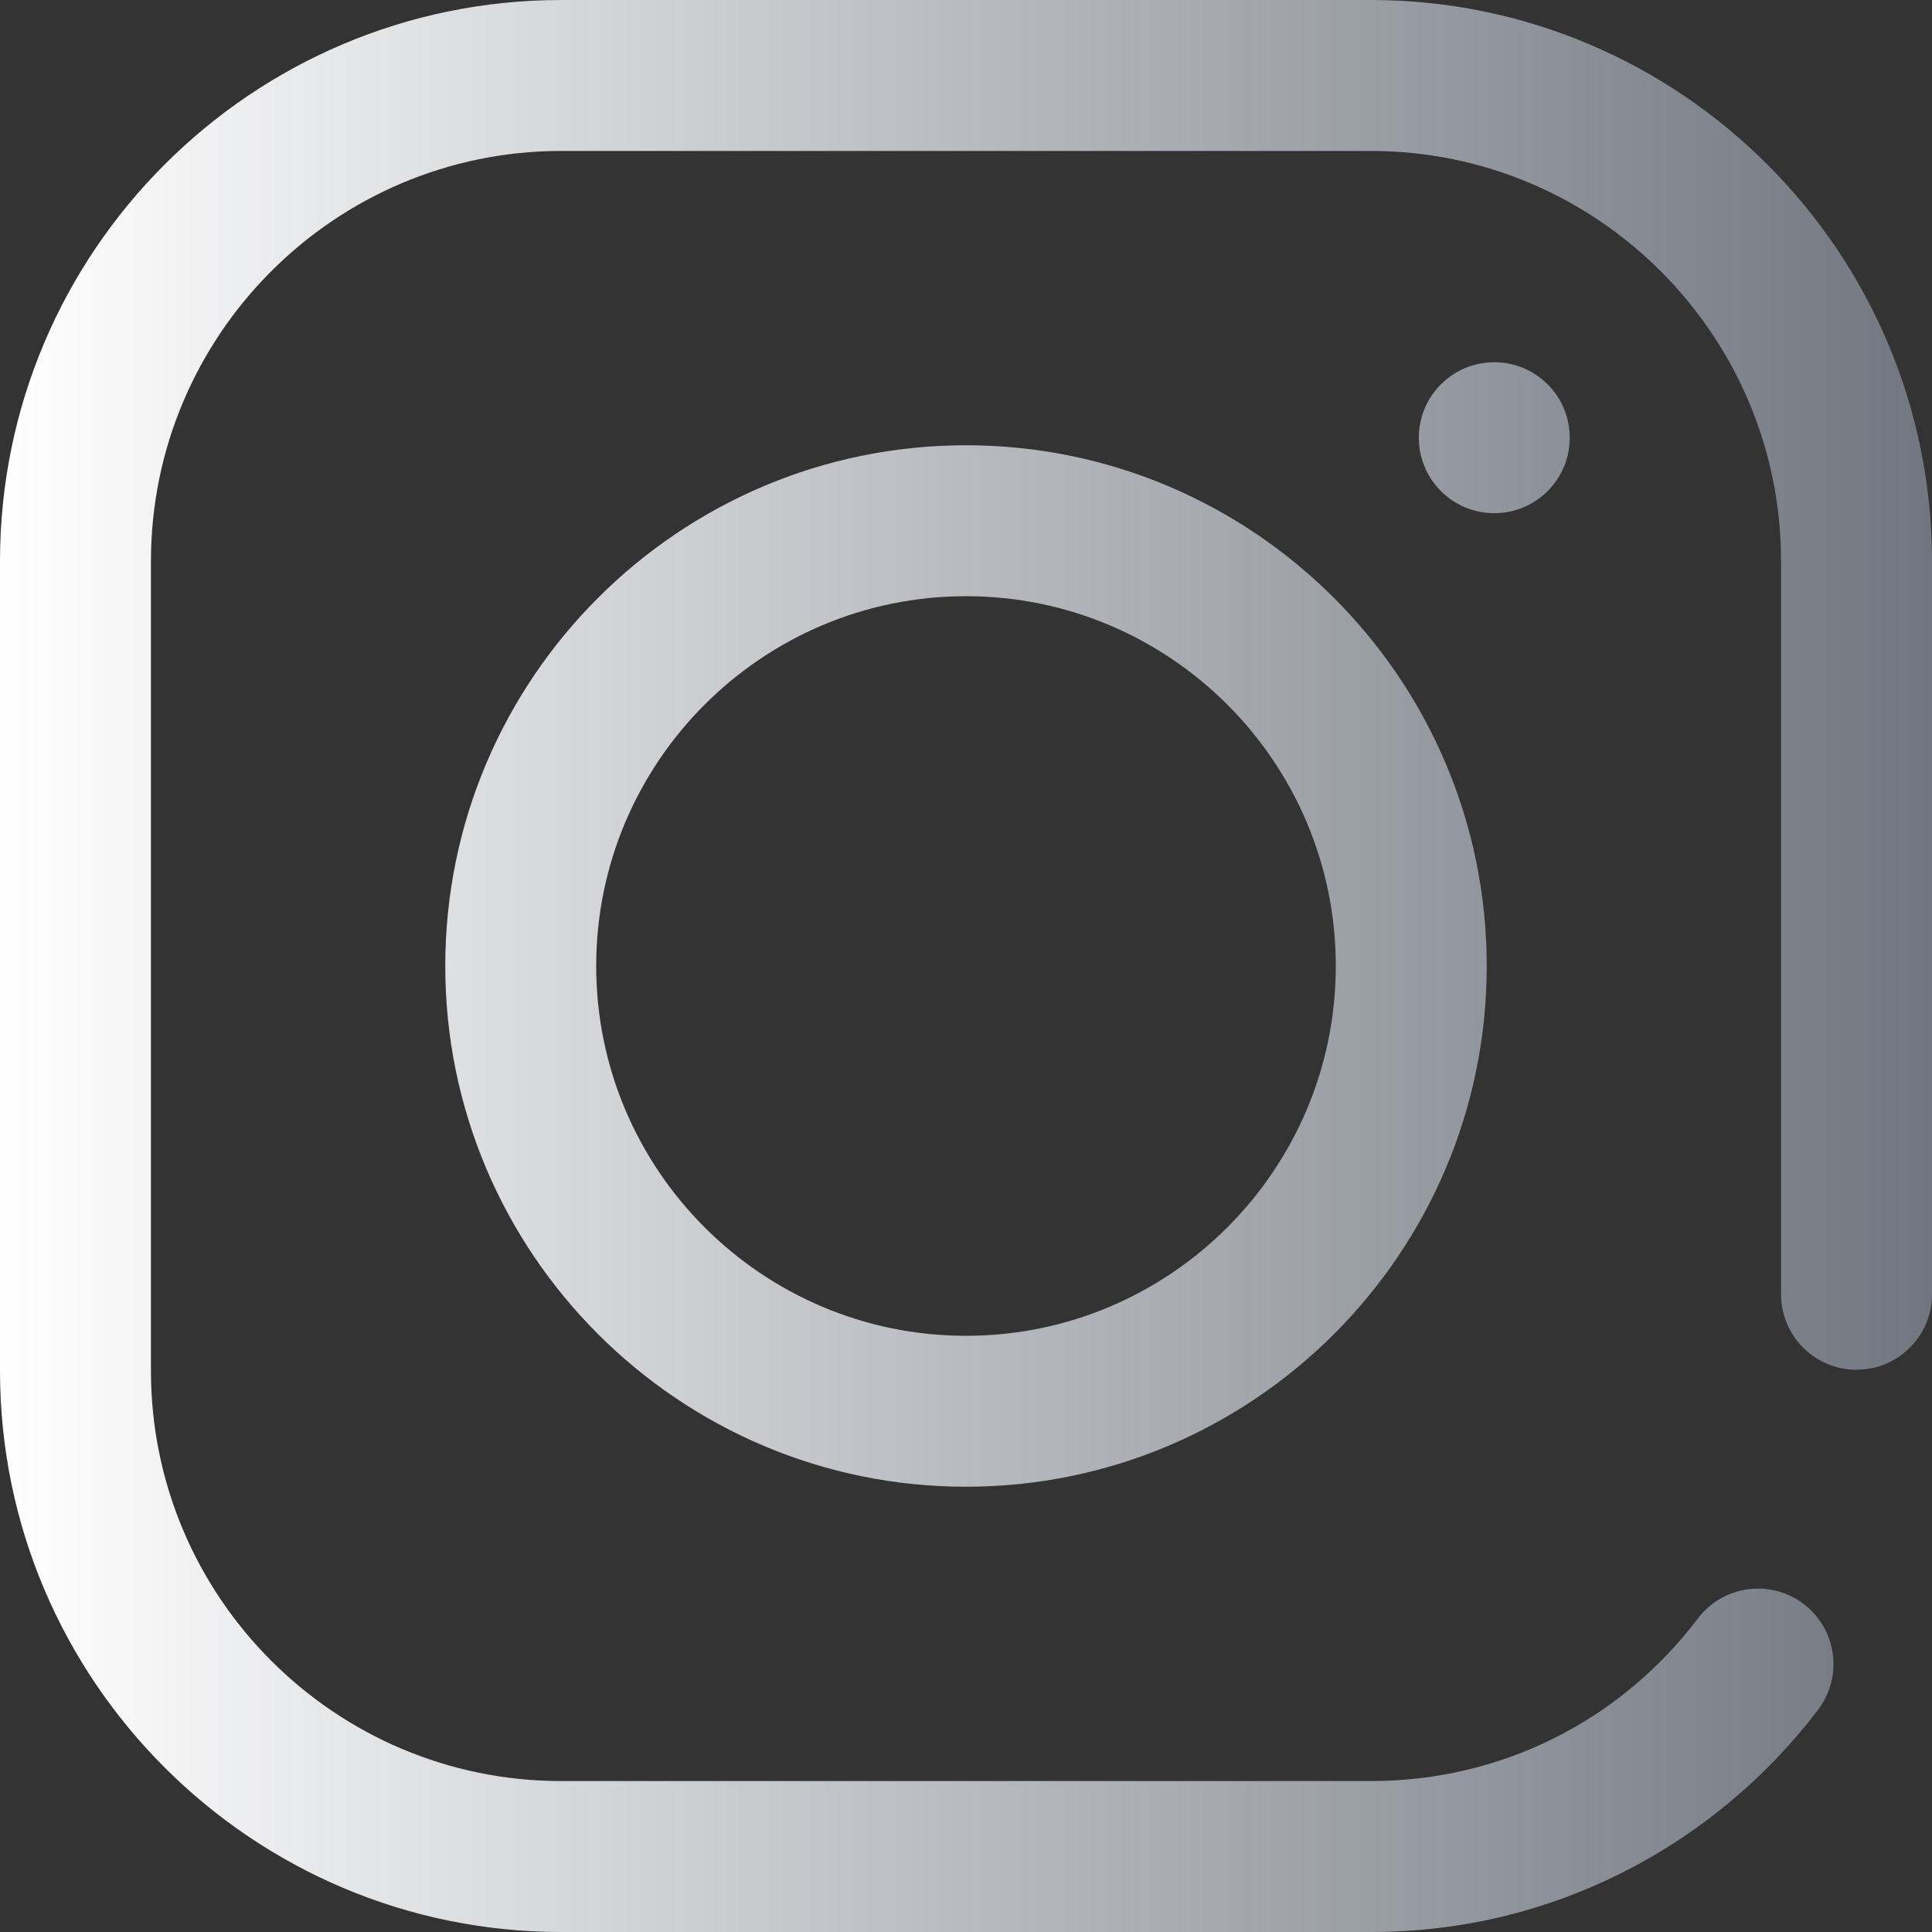 <svg xmlns="http://www.w3.org/2000/svg" xmlns:xlink="http://www.w3.org/1999/xlink" id="fi_747976" x="0px" y="0px" viewBox="0 0 512 512" style="enable-background:new 0 0 512 512;" xml:space="preserve"><rect x="0" y="0" width="512" height="512" fill="#333333" stroke="none"/>  <linearGradient id="SVGID_1_" gradientUnits="userSpaceOnUse" x1="0" y1="258" x2="512" y2="258" gradientTransform="matrix(1 0 0 -1 0 514)">    <stop offset="0" style="stop-color:white"></stop>    <stop offset="1" style="stop-color:#717680"></stop>  </linearGradient>  <path style="fill:url(#SVGID_1_);" d="M363.272,512H148.728    C66.719,512,0,445.281,0,363.272V148.728C0,66.719,66.719,0,148.728,0h214.545    C445.281,0,512,66.719,512,148.728V343c0,11.046-8.954,20-20,20s-20-8.954-20-20    V148.728C472,88.775,423.225,40,363.272,40H148.728C88.775,40,40,88.775,40,148.728    v214.545C40,423.225,88.775,472,148.728,472h214.545    c34.315,0,65.91-15.705,86.685-43.088c6.677-8.802,19.224-10.521,28.021-3.846    c8.8,6.676,10.521,19.222,3.846,28.021c-13.576,17.896-31.313,32.718-51.293,42.864    C409.563,506.601,386.934,512,363.272,512z M394,256    c0-76.094-61.906-138-138-138s-138,61.906-138,138s61.906,138,138,138    S394,332.094,394,256z M354,256    c0,54.037-43.963,98-98,98s-98-43.963-98-98s43.963-98,98-98    S354,201.963,354,256z M376,116c0,11.046,8.954,20,20,20    s20-8.954,20-20s-8.954-20-20-20S376,104.954,376,116z"></path></svg>